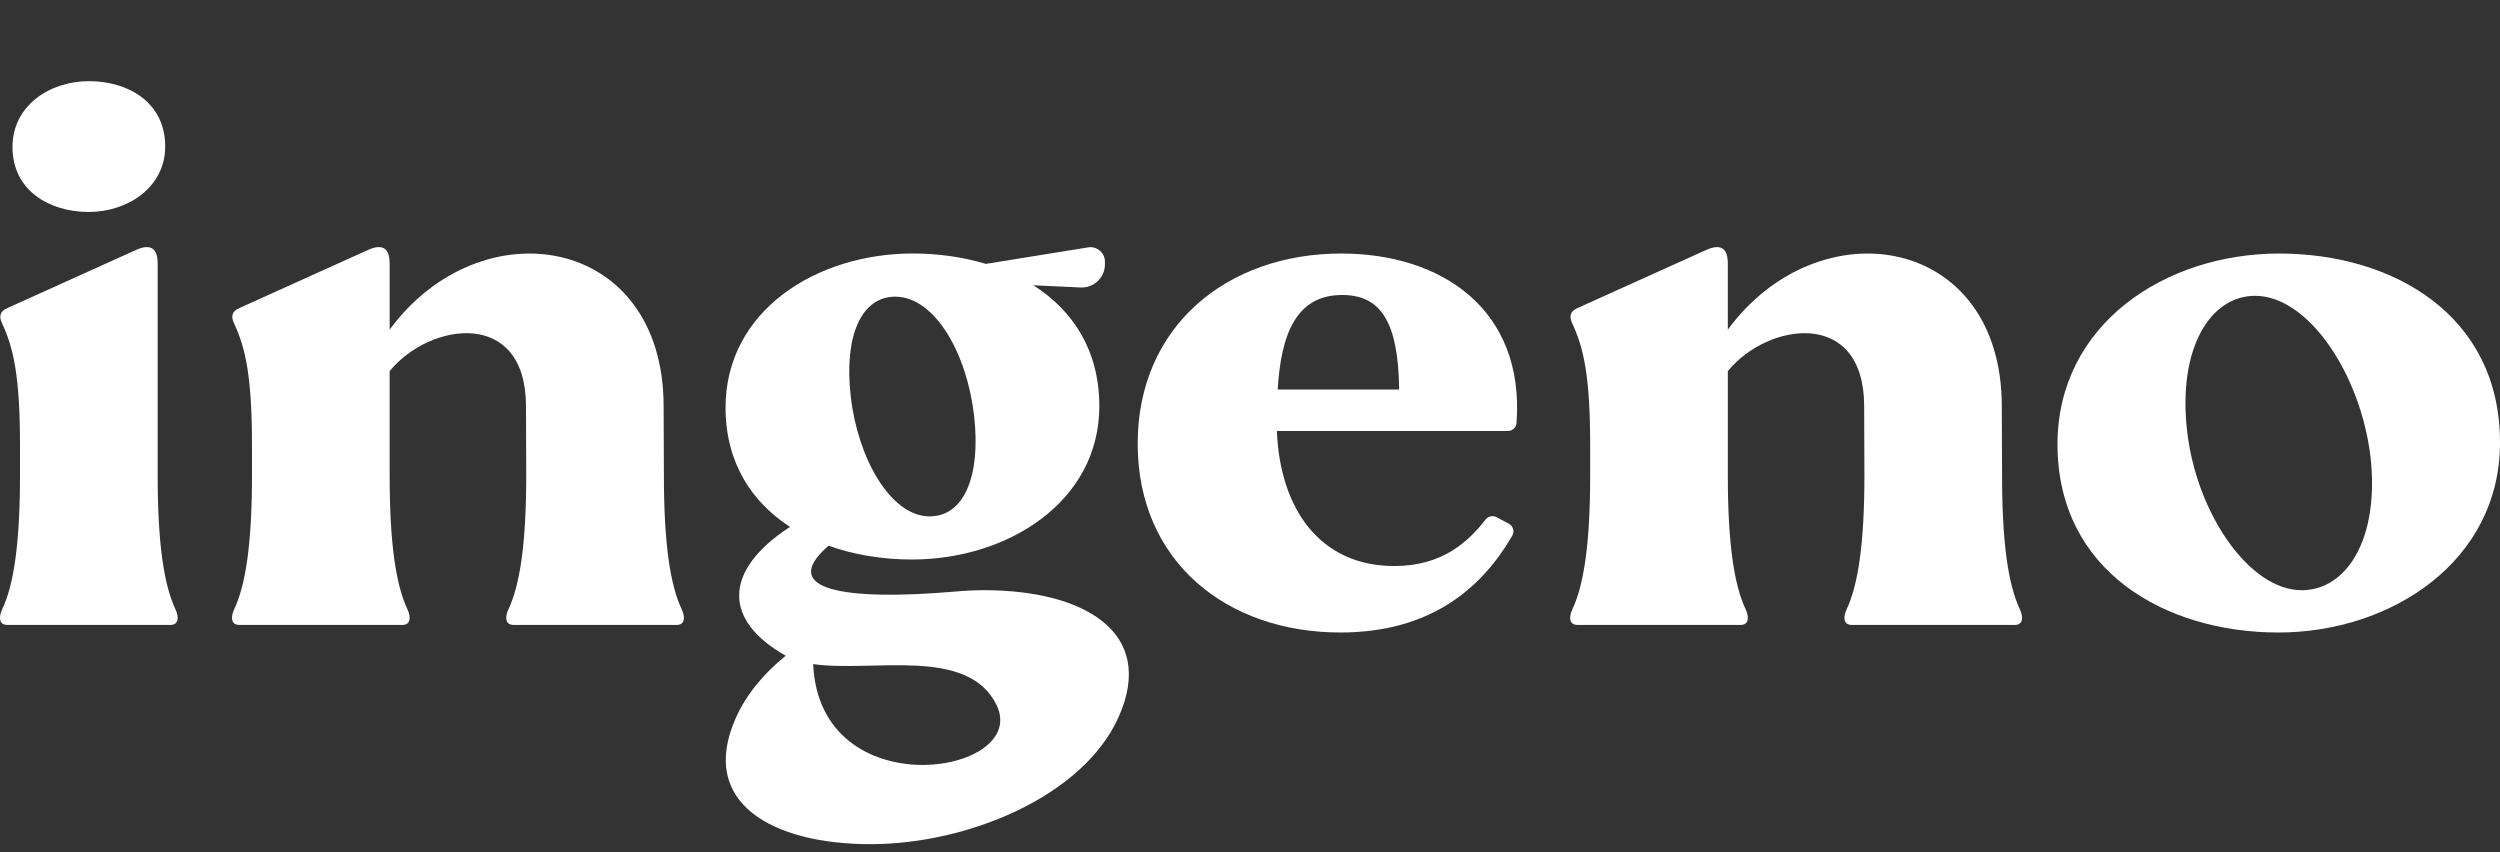 <svg xmlns="http://www.w3.org/2000/svg" height="105" width="308" id="svg7" version="1.1" fill="currentColor" viewBox="0 0 308 105">
  <rect x="0" y="0" width="308" height="105" fill="#333333" stroke="none"/>
  <defs id="defs7"></defs>
  
  <path style="fill:#ffffff;fill-opacity:1" id="path1" d="m 210.215,30.788 c 2.677,-1.209 2.652,1.064 2.652,1.813 v 8.01 c 11.258,-15.291 33.754,-11.686 33.754,9.45 l 0.034,8.494 c 0,8.488 0.788,13.515 2.189,16.503 0.457,0.978 0.408,1.934 -0.63,1.934 h -20.075 c -1.041,0 -1.09,-0.956 -0.633,-1.934 1.405,-2.989 2.189,-8.016 2.189,-16.503 l -0.031,-8.494 c 0,-12.146 -11.897,-10.354 -16.797,-4.339 v 12.833 c 0,8.488 0.788,13.515 2.189,16.503 0.457,0.978 0.408,1.934 -0.629,1.934 h -20.076 c -1.041,0 -1.09,-0.956 -0.633,-1.934 1.405,-2.989 2.189,-8.016 2.189,-16.503 v -3.673 c 0,-8.485 -0.794,-12.004 -2.189,-14.998 -0.386,-0.83 -0.38,-1.48 0.633,-1.931 0,0 14.719,-6.649 15.864,-7.165 z"></path>
  <path style="fill:#ffffff;fill-opacity:1" id="path2" d="m 21.614,75.058 c 0.457,0.978 0.407,1.934 -0.63,1.934 H 0.908 c -1.041,0 -1.09,-0.956 -0.633,-1.934 1.405,-2.989 2.189,-8.016 2.189,-16.503 v -3.673 c 0,-8.485 -0.794,-12.004 -2.189,-14.998 -0.386,-0.83 -0.38,-1.48 0.633,-1.931 0,0 14.719,-6.649 15.861,-7.165 2.68,-1.209 2.655,1.064 2.655,1.813 v 8.01 17.944 c 0,8.488 0.787,13.515 2.189,16.503 z"></path>
  <path style="fill:#ffffff;fill-opacity:1" id="path3" d="m 280.793,31.236 c 14.012,0 27.208,7.559 27.208,23.292 0,14.613 -13.4,23.397 -27.31,23.397 -13.91,0 -27.208,-7.559 -27.208,-23.19 0,-14.715 13.196,-23.502 27.31,-23.498 z m 2.763,41.479 c 5.626,0 9.612,-6.437 8.488,-16.451 -1.229,-10.215 -7.669,-19.819 -14.215,-19.819 -5.524,0 -9.513,6.437 -8.389,16.55 1.124,10.218 7.669,19.72 14.116,19.72 z"></path>
  <path style="fill:#ffffff;fill-opacity:1" id="path4" d="m 165.241,31.236 c 12.397,0 22.62,6.905 21.595,20.883 -0.041,0.552 -0.516,0.981 -1.072,0.981 h -28.455 c 0.398,9.669 5.354,16.636 14.471,16.636 6.003,0 9.168,-3.078 11.255,-5.74 0.321,-0.407 0.886,-0.521 1.34,-0.278 l 1.507,0.802 c 0.531,0.281 0.734,0.947 0.435,1.465 -3.832,6.622 -10.202,11.939 -21.175,11.939 -14.077,0 -24.979,-8.799 -24.979,-23.258 0,-14.459 11.001,-23.431 25.078,-23.431 z m -7.83,16.753 h 14.965 c -0.102,-8.537 -2.38,-11.646 -7.036,-11.646 -5.75,0 -7.534,5.027 -7.929,11.646 z"></path>
  <path style="fill:#ffffff;fill-opacity:1" id="path5" d="m 83.982,75.058 c 0.457,0.978 0.408,1.934 -0.63,1.934 H 63.276 c -1.04,0 -1.09,-0.956 -0.633,-1.934 1.405,-2.989 2.189,-8.016 2.189,-16.503 l -0.031,-8.494 c 0,-12.146 -11.897,-10.354 -16.797,-4.339 v 12.833 c 0,8.488 0.787,13.515 2.189,16.503 0.457,0.978 0.408,1.934 -0.63,1.934 H 29.488 c -1.04,0 -1.09,-0.956 -0.633,-1.934 1.405,-2.989 2.189,-8.016 2.189,-16.503 v -3.673 c 0,-8.485 -0.793,-12.004 -2.189,-14.998 -0.386,-0.83 -0.38,-1.48 0.633,-1.931 0,0 14.719,-6.649 15.864,-7.165 2.677,-1.209 2.652,1.064 2.652,1.813 -0.003,0 -0.003,8.01 0,8.01 11.258,-15.291 33.754,-11.686 33.754,9.45 l 0.034,8.494 c 0,8.488 0.787,13.515 2.189,16.503 z"></path>
  <path style="fill:#ffffff;fill-opacity:1" id="path6" d="m 10.963,10 c 4.838,0 9.389,2.609 9.389,8.04 0,5.043 -4.622,8.074 -9.424,8.074 -4.801,0 -9.389,-2.609 -9.389,-8.003 C 1.539,13.032 6.093,10 10.963,10 Z"></path>
  <path style="fill:#ffffff;fill-opacity:1" id="path7" d="m 96.803,80.788 c -3.869,-2.187 -5.74,-4.759 -5.74,-7.418 0,-2.844 2.14,-5.783 6.268,-8.457 -4.764,-3.087 -7.944,-7.966 -7.944,-14.709 0,-11.877 11.146,-18.974 23.067,-18.974 3.113,0 6.173,0.429 9.001,1.28 l 12.603,-2.033 c 1.084,-0.176 2.069,0.66 2.069,1.761 v 0.33 c 0,1.628 -1.361,2.927 -2.989,2.85 l -5.826,-0.271 c 4.866,3.09 8.127,8.025 8.127,14.893 0,11.797 -11.32,18.891 -23.071,18.891 -3.6,0 -7.139,-0.568 -10.316,-1.712 l 0.025,0.012 c -6.379,5.539 2.204,6.773 15.352,5.669 0.049,-0.006 0.101,-0.009 0.151,-0.012 1.241,-0.117 2.473,-0.176 3.686,-0.176 12.11,0 21.256,5.067 16.556,15.609 -4.366,9.792 -18.569,15.68 -30.589,15.68 -12.02,0 -21.252,-5.067 -16.583,-15.541 1.303,-2.924 3.455,-5.496 6.154,-7.673 z M 114.535,63.619 c 4.156,0 6.327,-4.811 5.478,-12.355 -0.849,-7.643 -4.814,-14.715 -9.726,-14.715 -4.153,0 -6.327,4.808 -5.478,12.26 0.853,7.643 4.913,14.81 9.726,14.81 z m -14.354,18.197 c 0.797,17.787 26.739,13.644 22.608,5.074 -3.514,-7.297 -15.293,-4.022 -22.608,-5.074 z"></path>
</svg>

